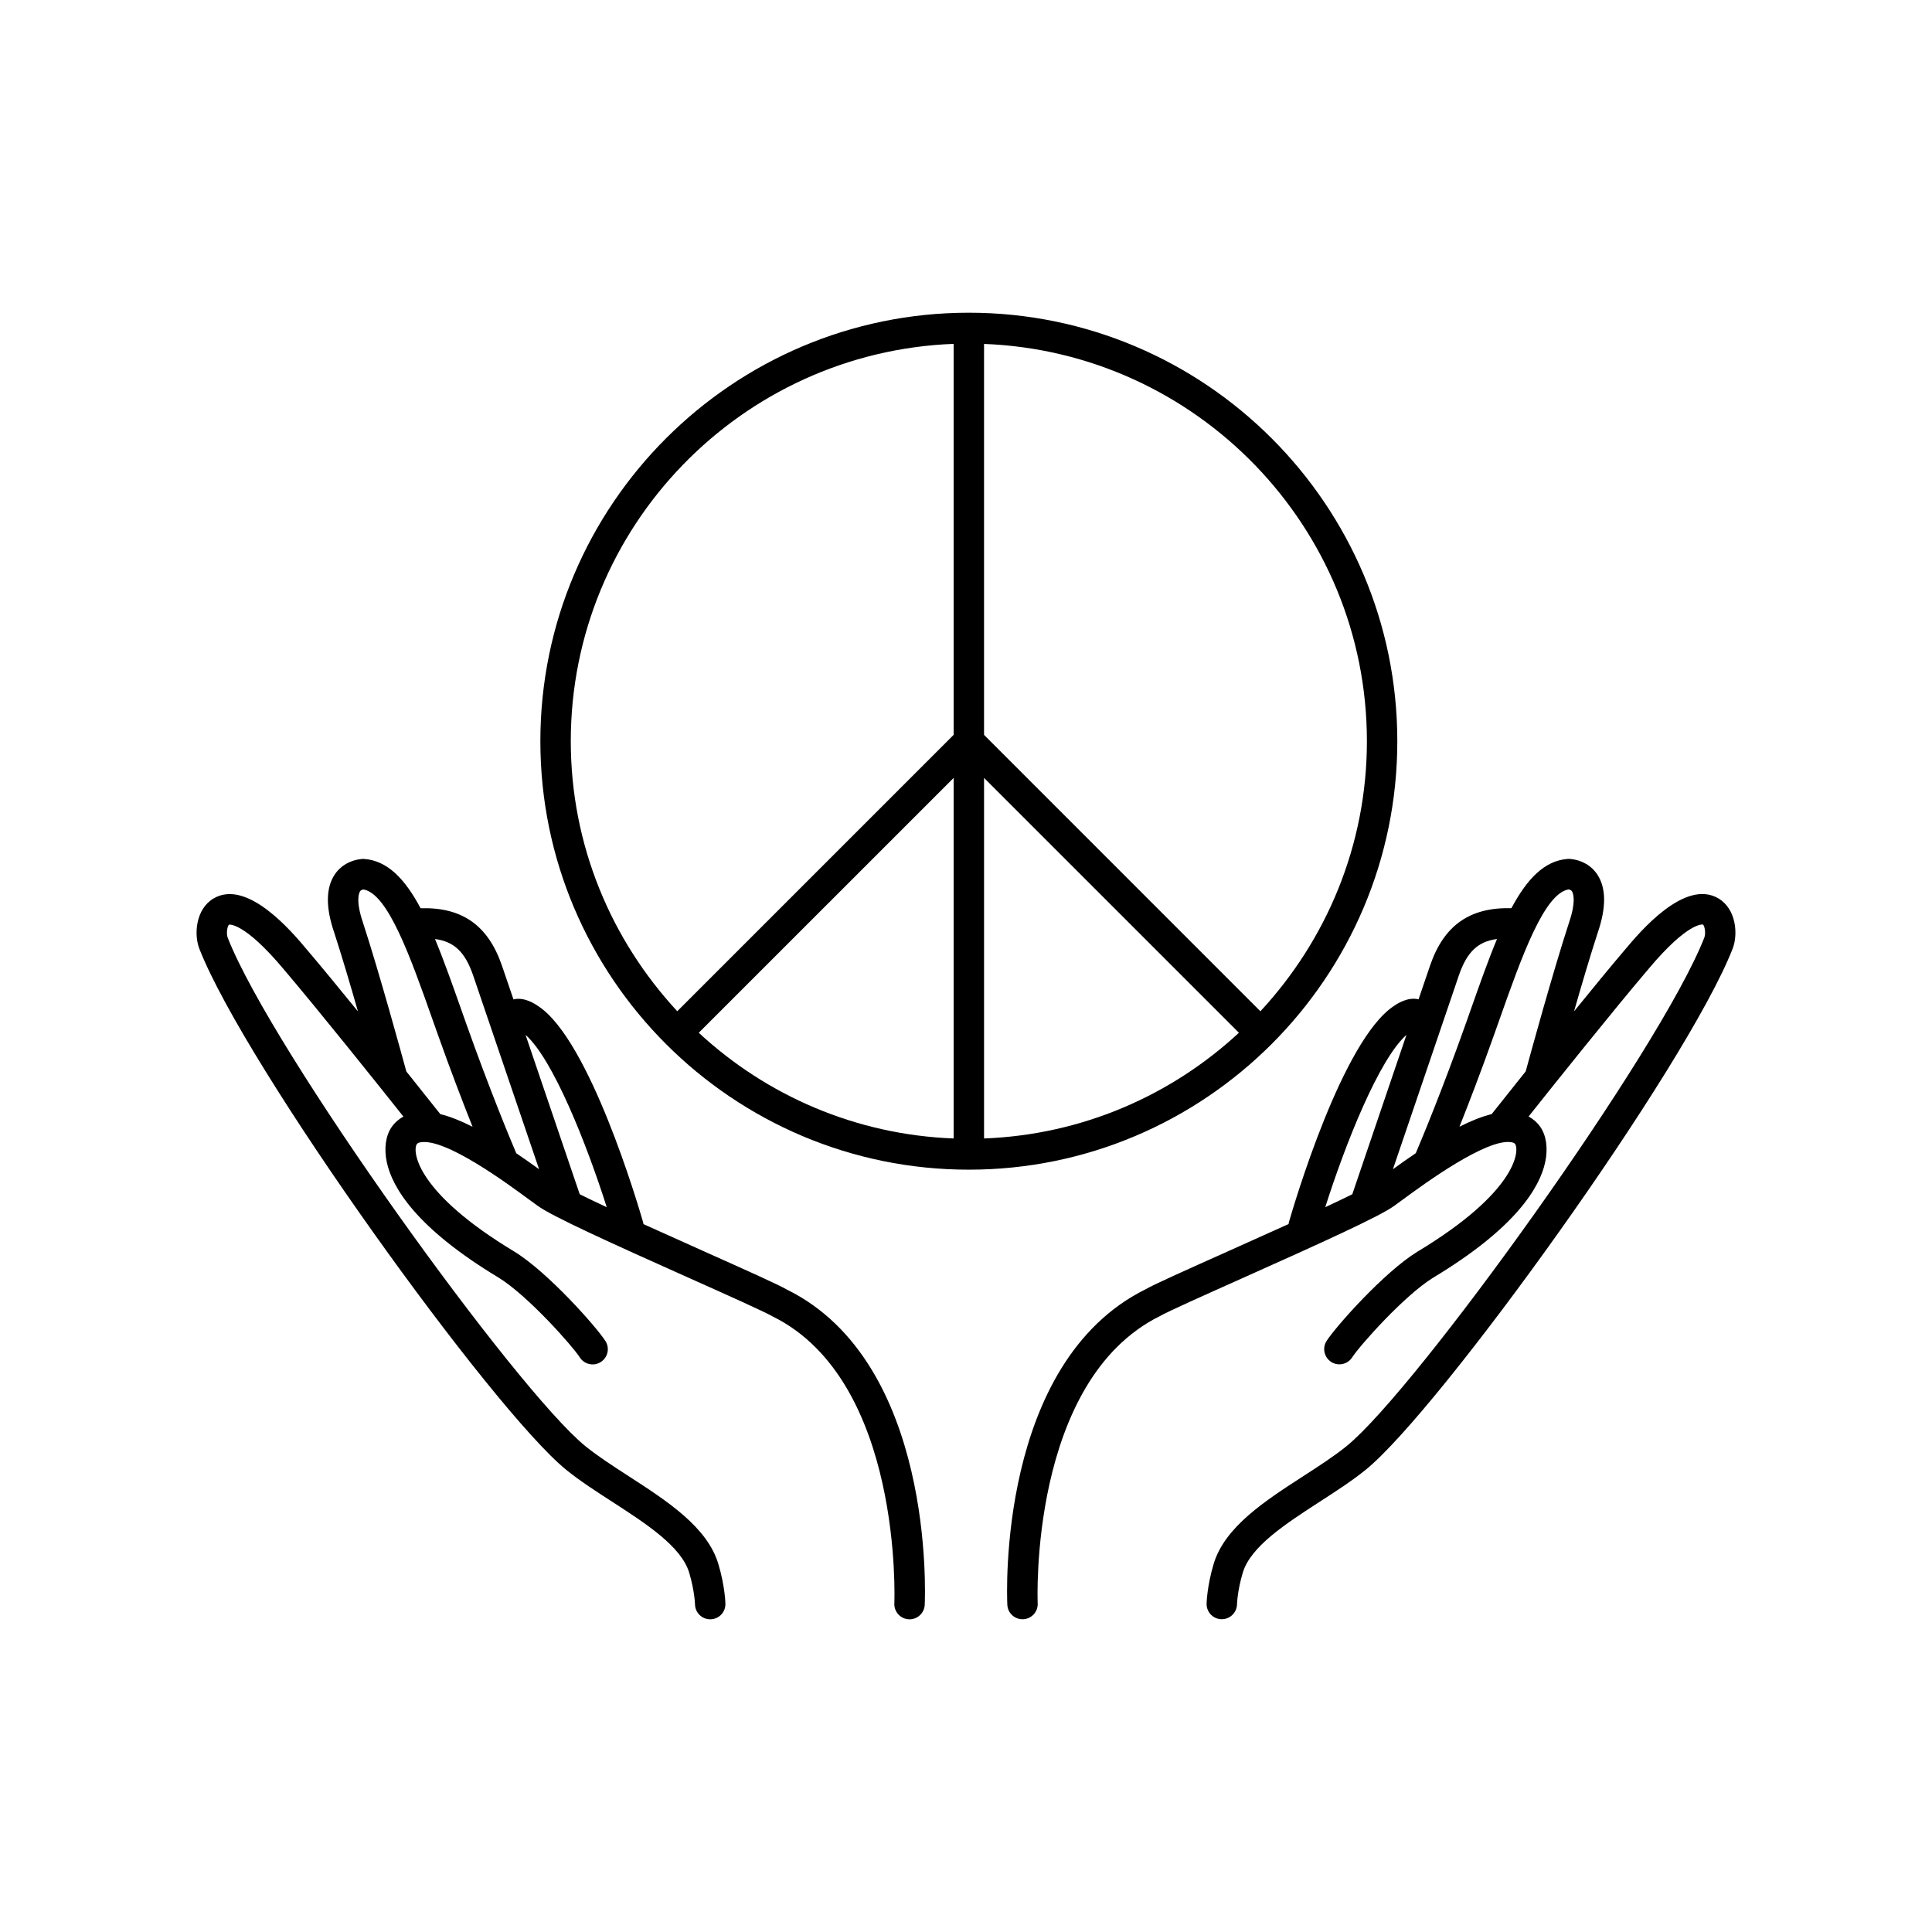 <?xml version="1.0" encoding="UTF-8"?>
<!-- Uploaded to: SVG Repo, www.svgrepo.com, Generator: SVG Repo Mixer Tools -->
<svg fill="#000000" width="800px" height="800px" version="1.1" viewBox="144 144 512 512" xmlns="http://www.w3.org/2000/svg">
 <g>
  <path d="m599.41 382.09c-8.914-5.273-20.812 8.859-24.695 13.492-3.844 4.516-8.695 10.422-13.578 16.438 2.043-7.125 4.348-14.941 6.309-20.941 2.234-6.543 2.211-11.664-0.07-15.211-1.559-2.426-4.113-3.93-7.191-4.238-0.223-0.023-0.449-0.027-0.68-0.012-6.231 0.438-10.863 5.371-14.965 13.062-10.988-0.277-17.859 4.496-21.531 15.129-0.48 1.402-1.605 4.688-3.078 9.027-2.875-0.707-5.688 1.18-6.566 1.785-13.605 9.02-26.422 52.508-27.836 57.438-0.031 0.109-0.004 0.211-0.023 0.32-5.477 2.484-11.09 5-15.887 7.144-12.207 5.461-19.812 8.875-22.012 10.141-39.223 19.438-36.777 81.004-36.652 83.617 0.098 2.156 1.883 3.836 4.019 3.836 0.062 0 0.129 0 0.191-0.004 2.223-0.102 3.941-1.988 3.836-4.211-0.031-0.59-2.312-58.914 32.387-76.125 2.184-1.246 11.57-5.445 21.516-9.891 21.445-9.594 36.926-16.605 40.641-19.371l2.234-1.629c5.484-4.023 22.234-16.328 28.797-15.18 0.66 0.109 0.867 0.328 0.988 0.512 1.141 2.035 0.074 12.836-25.949 28.5-8.852 5.441-21.613 19.855-24.043 23.629-1.211 1.871-0.668 4.363 1.199 5.57 1.863 1.211 4.367 0.668 5.57-1.199 2.051-3.172 13.879-16.453 21.461-21.113 21.957-13.219 28.27-23.945 29.691-30.613 0.781-3.641 0.309-7.047-1.289-9.344-0.82-1.176-1.879-2.09-3.109-2.766 7.223-9.082 22.488-28.176 31.785-39.105 10.52-12.547 14.371-11.766 14.422-11.766 0.453 0.328 0.812 2.32 0.359 3.473-11.793 30.102-76.434 119.89-94.82 134.77-3.254 2.637-7.207 5.195-11.398 7.906-10.262 6.637-20.875 13.5-23.809 23.297-1.77 5.918-1.863 10.371-1.871 10.559-0.039 2.219 1.727 4.051 3.945 4.094h0.082c2.184 0 3.981-1.75 4.031-3.941 0-0.039 0.098-3.609 1.535-8.398 2.078-6.953 11.426-12.992 20.457-18.84 4.188-2.707 8.516-5.504 12.098-8.41 19.578-15.848 84.914-106.61 97.254-138.09 1.477-3.773 0.996-10.516-3.754-13.332zm-39.688-2.387c0.613 0.125 0.789 0.391 0.875 0.527 0.223 0.348 1.227 2.367-0.797 8.297-4.328 13.266-10.297 35.078-11.473 39.398-4.387 5.484-7.769 9.75-9.02 11.324-2.656 0.66-5.519 1.812-8.535 3.344 2.496-6.254 5.769-14.762 9.309-24.734l1.293-3.66c5.816-16.457 11.824-33.465 18.348-34.496zm-42.996 38.551c-5.75 16.898-13.344 39.246-14.355 42.238-2.082 1.027-4.508 2.184-7.164 3.426 5.309-16.715 14.211-39.191 21.52-45.664zm-3.586 35.602c5.383-15.848 15.723-46.27 17.492-51.414 2.098-6.066 4.961-8.93 10.09-9.594-2.309 5.543-4.551 11.883-6.945 18.672l-1.289 3.652c-6.301 17.77-11.773 30.863-13.293 34.434-2.012 1.359-4.035 2.781-6.055 4.25z"/>
  <path d="m352.61 485.79c-2.406-1.379-10.008-4.793-22.215-10.25-4.793-2.144-10.41-4.66-15.891-7.148-0.02-0.109 0.004-0.211-0.023-0.32-1.418-4.93-14.234-48.418-27.785-57.398-0.938-0.645-3.727-2.523-6.621-1.824-1.477-4.34-2.602-7.625-3.082-9.027-3.672-10.637-10.586-15.457-21.531-15.129-4.106-7.695-8.738-12.625-14.965-13.062-0.23-0.02-0.457-0.016-0.684 0.012-3.074 0.309-5.625 1.812-7.188 4.234-2.281 3.547-2.305 8.664-0.09 15.16 1.969 6.027 4.281 13.863 6.328 21-4.883-6.012-9.73-11.906-13.566-16.418-3.898-4.656-15.777-18.793-24.707-13.516-4.75 2.812-5.234 9.555-3.754 13.348 12.34 31.488 77.676 122.25 97.246 138.09 3.586 2.902 7.91 5.699 12.098 8.402 9.039 5.844 18.387 11.891 20.465 18.844 1.426 4.762 1.535 8.32 1.539 8.398 0.043 2.195 1.84 3.945 4.027 3.945h0.074c2.227-0.039 3.996-1.875 3.957-4.102-0.004-0.184-0.102-4.633-1.871-10.555-2.93-9.797-13.543-16.66-23.809-23.297-4.191-2.711-8.148-5.273-11.402-7.906-18.379-14.875-83.016-104.66-94.812-134.76-0.449-1.156-0.094-3.148 0.348-3.473 0.016 0.012 3.898-0.797 14.449 11.777 9.277 10.914 24.543 30.008 31.762 39.086-1.227 0.676-2.289 1.59-3.109 2.766-1.598 2.297-2.066 5.703-1.289 9.344 1.426 6.668 7.734 17.391 29.66 30.594 7.617 4.68 19.445 17.957 21.492 21.133 1.211 1.871 3.703 2.41 5.57 1.199 1.871-1.207 2.41-3.699 1.203-5.57-2.434-3.773-15.195-18.188-24.078-23.652-25.988-15.645-27.055-26.445-25.941-28.441 0.152-0.223 0.355-0.441 1.012-0.551 6.676-1.199 23.312 11.152 28.801 15.18l2.168 1.578c3.781 2.812 19.258 9.824 40.715 19.418 9.938 4.449 19.32 8.645 21.715 10.004 34.492 17.098 32.207 75.422 32.184 76.016-0.102 2.223 1.617 4.109 3.84 4.211 0.062 0.004 0.129 0.004 0.188 0.004 2.141 0 3.922-1.684 4.023-3.836 0.121-2.617 2.562-64.184-36.449-83.508zm-47.816-21.867c-2.656-1.246-5.078-2.402-7.16-3.43-1.02-3.008-8.613-25.348-14.359-42.242 7.266 6.383 16.195 28.914 21.52 45.672zm-64.609-75.438c-2.004-5.883-1-7.906-0.777-8.25 0.09-0.137 0.254-0.398 0.875-0.523 6.527 1.031 12.535 18.051 18.352 34.516l1.293 3.644c3.535 9.973 6.812 18.48 9.305 24.734-3.019-1.539-5.887-2.691-8.543-3.352-1.254-1.578-4.629-5.836-9.008-11.312-1.172-4.305-7.148-26.137-11.496-39.457zm40.629 61.133c-1.52-3.57-6.992-16.664-13.297-34.441l-1.285-3.637c-2.398-6.793-4.641-13.141-6.953-18.688 5.133 0.664 7.996 3.527 10.09 9.59 1.766 5.144 12.109 35.57 17.496 51.418-2.023-1.465-4.043-2.879-6.051-4.242z"/>
  <path d="m481.01 420.68c0-0.004 0.004-0.004 0.004-0.012 20.555-20.562 33.289-48.941 33.289-80.246 0-62.613-50.938-113.55-113.55-113.55-62.609 0.004-113.55 50.941-113.55 113.55 0 31.297 12.727 59.68 33.277 80.242 0.004 0.004 0.008 0.012 0.012 0.016 0.004 0.004 0.012 0.004 0.016 0.012 20.559 20.555 48.938 33.285 80.242 33.285 31.301 0 59.684-12.734 80.246-33.289 0.008-0.004 0.012-0.004 0.012-0.012zm25.234-80.254c0 27.637-10.77 52.742-28.223 71.57l-73.238-73.242v-103.61c56.289 2.141 101.46 48.48 101.46 105.29zm-109.52 9.73v95.551c-26.035-0.988-49.641-11.418-67.543-28.016zm8.059 0 67.543 67.535c-17.898 16.594-41.504 27.027-67.543 28.016zm-8.059-115.02v103.61l-73.242 73.242c-17.453-18.828-28.219-43.938-28.219-71.57 0-56.805 45.168-103.14 101.46-105.29z"/>
 </g>
</svg>